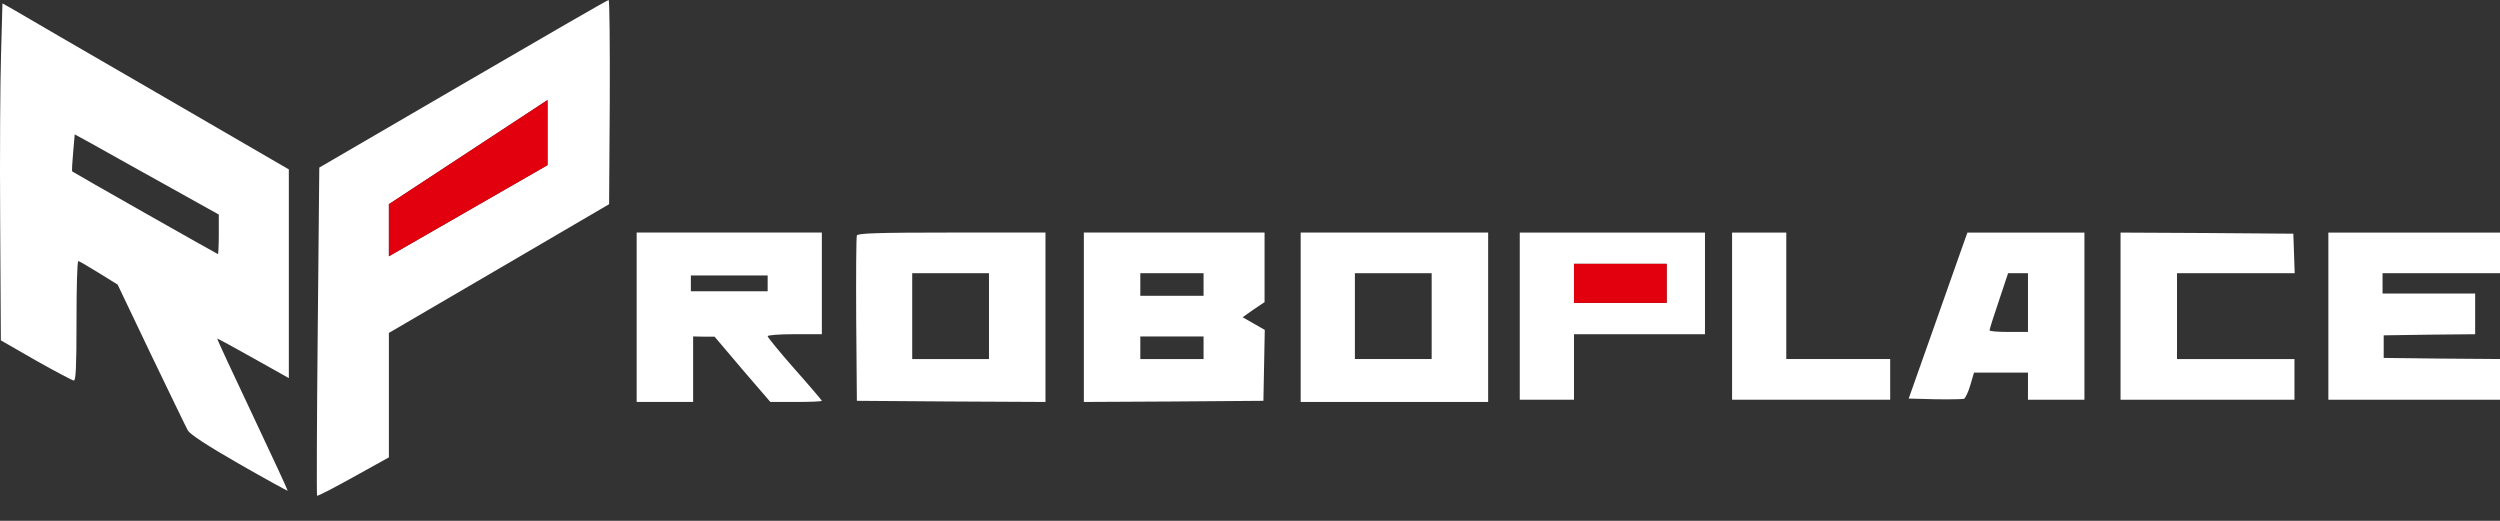 <?xml version="1.0" encoding="UTF-8"?> <svg xmlns="http://www.w3.org/2000/svg" width="96" height="20" viewBox="0 0 96 20" fill="none"><rect x="0" y="0" width="96" height="20" fill="#333333" stroke="none"/><path d="M0.041 2.056C0.007 3.122 -0.011 6.036 0.007 8.534L0.033 13.07L1.377 13.842C2.114 14.258 2.773 14.605 2.834 14.614C2.912 14.614 2.938 14.102 2.938 12.316C2.938 11.05 2.964 10.017 3.008 10.026C3.042 10.026 3.398 10.234 3.788 10.477L4.517 10.928L5.8 13.617C6.512 15.091 7.145 16.409 7.214 16.531C7.301 16.678 7.943 17.103 9.183 17.814C10.198 18.396 11.039 18.855 11.048 18.847C11.056 18.829 10.449 17.52 9.695 15.924C8.94 14.328 8.324 13.01 8.342 13.001C8.35 12.992 8.975 13.331 9.729 13.755L11.091 14.519V10.512V6.505L6.009 3.556C3.207 1.934 0.735 0.503 0.51 0.364L0.094 0.13L0.041 2.056ZM6.303 7.069L8.402 8.239V8.994C8.402 9.419 8.385 9.757 8.368 9.757C8.342 9.757 2.834 6.635 2.773 6.583C2.756 6.574 2.773 6.245 2.808 5.863L2.869 5.16L3.537 5.525C3.901 5.733 5.15 6.427 6.303 7.069Z" fill="white"></path><path fill-rule="evenodd" clip-rule="evenodd" d="M12.261 6.435L17.786 3.218C20.822 1.448 23.328 9.53674e-05 23.372 9.53674e-05C23.406 -0.009 23.424 1.761 23.415 3.912L23.389 7.841L19.165 10.312L14.933 12.784V15.178V17.563L13.571 18.318C12.825 18.734 12.201 19.055 12.175 19.037C12.157 19.011 12.166 16.167 12.201 12.715L12.261 6.435ZM14.933 7.841V9.841L21.025 6.341C21.025 4.778 21.025 5.403 21.025 3.841L14.933 7.841Z" fill="white"></path><path d="M14.933 9.841V7.841L21.025 3.841L21.025 6.341L14.933 9.841Z" fill="#E3000E"></path><path d="M24.448 12.182V15.435H25.532H26.616V14.177V12.919L27.032 12.928H27.44L28.506 14.186L29.582 15.435H30.571C31.117 15.435 31.559 15.417 31.559 15.391C31.559 15.374 31.091 14.819 30.519 14.177C29.946 13.527 29.478 12.954 29.478 12.911C29.478 12.867 29.938 12.833 30.519 12.833H31.559V10.881V8.93H28.003H24.448V12.182ZM29.478 10.881V11.185H28.003H26.529V10.881V10.578H28.003H29.478V10.881Z" fill="white"></path><path d="M32.904 9.043C32.878 9.095 32.869 10.552 32.878 12.269L32.904 15.391L36.529 15.417L40.146 15.435V12.182V8.93H36.546C33.736 8.93 32.93 8.956 32.904 9.043ZM37.977 12.139V13.787H36.503H35.029V12.139V10.491H36.503H37.977V12.139Z" fill="white"></path><path d="M41.62 12.182V15.435L45.072 15.417L48.515 15.391L48.541 14.03L48.567 12.668L48.142 12.425L47.717 12.182L48.134 11.887L48.559 11.601V10.265V8.93H45.09H41.62V12.182ZM46.217 10.925V11.358H45.003H43.788V10.925V10.491H45.003H46.217V10.925ZM46.217 13.353V13.787H45.003H43.788V13.353V12.919H45.003H46.217V13.353Z" fill="white"></path><path d="M49.946 12.182V15.435H53.545H57.145V12.182V8.93H53.545H49.946V12.182ZM54.976 12.139V13.787H53.502H52.028V12.139V10.491H53.502H54.976V12.139Z" fill="white"></path><path fill-rule="evenodd" clip-rule="evenodd" d="M58.359 15.349V12.14V8.931H61.915H65.471V10.882V12.834H62.956H60.441V14.091V15.349H59.4H58.359ZM64 10.131L60.441 10.131V11.631H64V10.131Z" fill="white"></path><path d="M60.441 10.131L64 10.131V11.631H60.441V10.131Z" fill="#E3000E"></path><path d="M66.512 12.14V15.349H69.547H72.583V14.568V13.787H70.588H68.593V11.359V8.931H67.552H66.512V12.14Z" fill="white"></path><path d="M75.28 9.685C75.133 10.11 74.621 11.541 74.153 12.877L73.294 15.305L74.3 15.331C74.855 15.34 75.358 15.331 75.419 15.314C75.471 15.288 75.584 15.054 75.662 14.785L75.801 14.308H76.841H77.874V14.828V15.349H78.958H80.042V12.14V8.931H77.796H75.549L75.28 9.685ZM77.874 11.619V12.747H77.136C76.729 12.747 76.399 12.721 76.399 12.686C76.399 12.643 76.555 12.14 76.755 11.559L77.11 10.492H77.492H77.874V11.619Z" fill="white"></path><path d="M81.429 12.14V15.349H84.768H88.107V14.568V13.787H85.852H83.597V12.14V10.492H85.852H88.116L88.09 9.729L88.064 8.974L84.751 8.948L81.429 8.931V12.14Z" fill="white"></path><path d="M89.409 12.14V15.349H92.704H96V14.568V13.787L93.771 13.77L91.534 13.744V13.31V12.877L93.294 12.851L95.046 12.834V12.053V11.272H93.268H91.49V10.882V10.492H93.745H96V9.711V8.931H92.704H89.409V12.14Z" fill="white"></path></svg> 